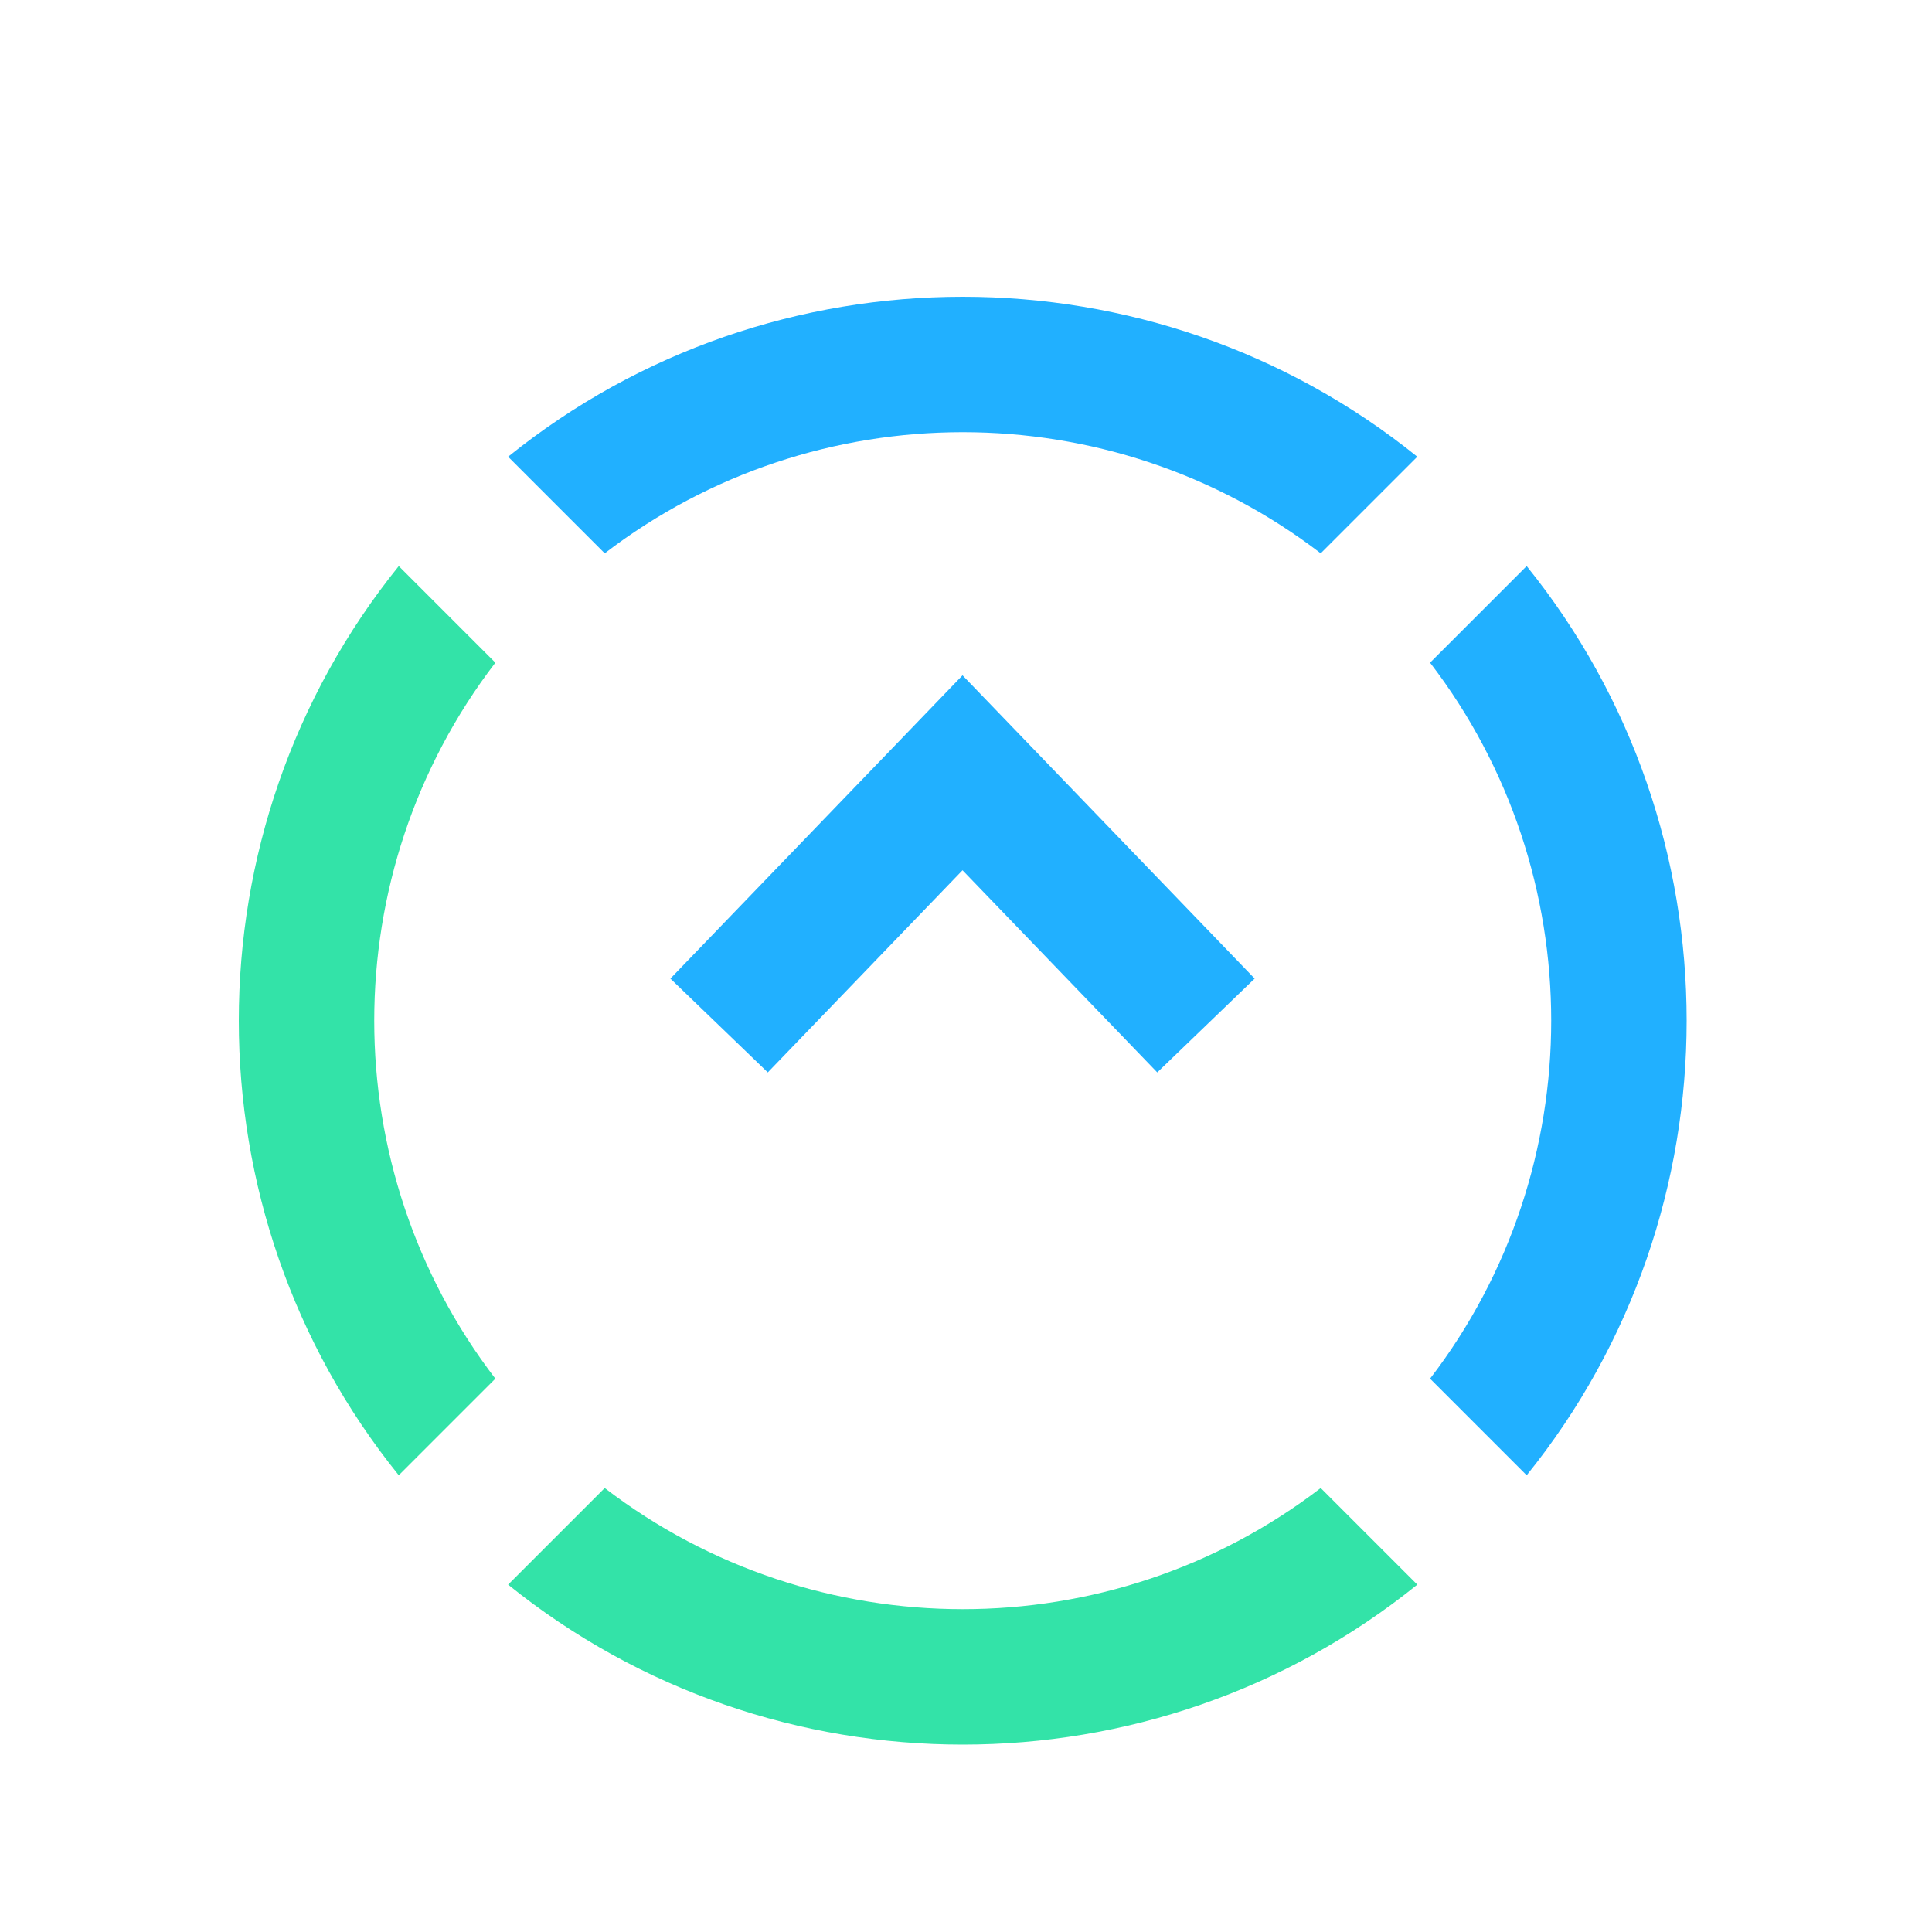 <?xml version="1.0" encoding="UTF-8"?><svg id="Ebene_1" xmlns="http://www.w3.org/2000/svg" viewBox="0 0 50 50"><path d="M18.61,26.54l6.3-6.54,6.3,6.54" fill="none" stroke="#21b0ff" stroke-miterlimit="10" stroke-width="3.5"/><path d="M15.65,14.32c5.45-4.18,13.08-4.18,18.53,0l2.5-2.5c-6.84-5.52-16.69-5.52-23.53,0l2.5,2.5Z" fill="#21b0ff"/><path d="M12.82,35.68c-4.18-5.45-4.18-13.08,0-18.53l-2.5-2.5c-5.52,6.84-5.52,16.69,0,23.53l2.5-2.5Z" fill="#33e3a8"/><path d="M37.01,17.15c4.18,5.45,4.18,13.08,0,18.53l2.5,2.5c5.52-6.84,5.52-16.69,0-23.53l-2.5,2.5Z" fill="#21b0ff"/><path d="M34.18,38.51c-5.45,4.18-13.08,4.18-18.53,0l-2.5,2.5c6.84,5.52,16.69,5.52,23.53,0l-2.5-2.5Z" fill="#33e3a8"/></svg>